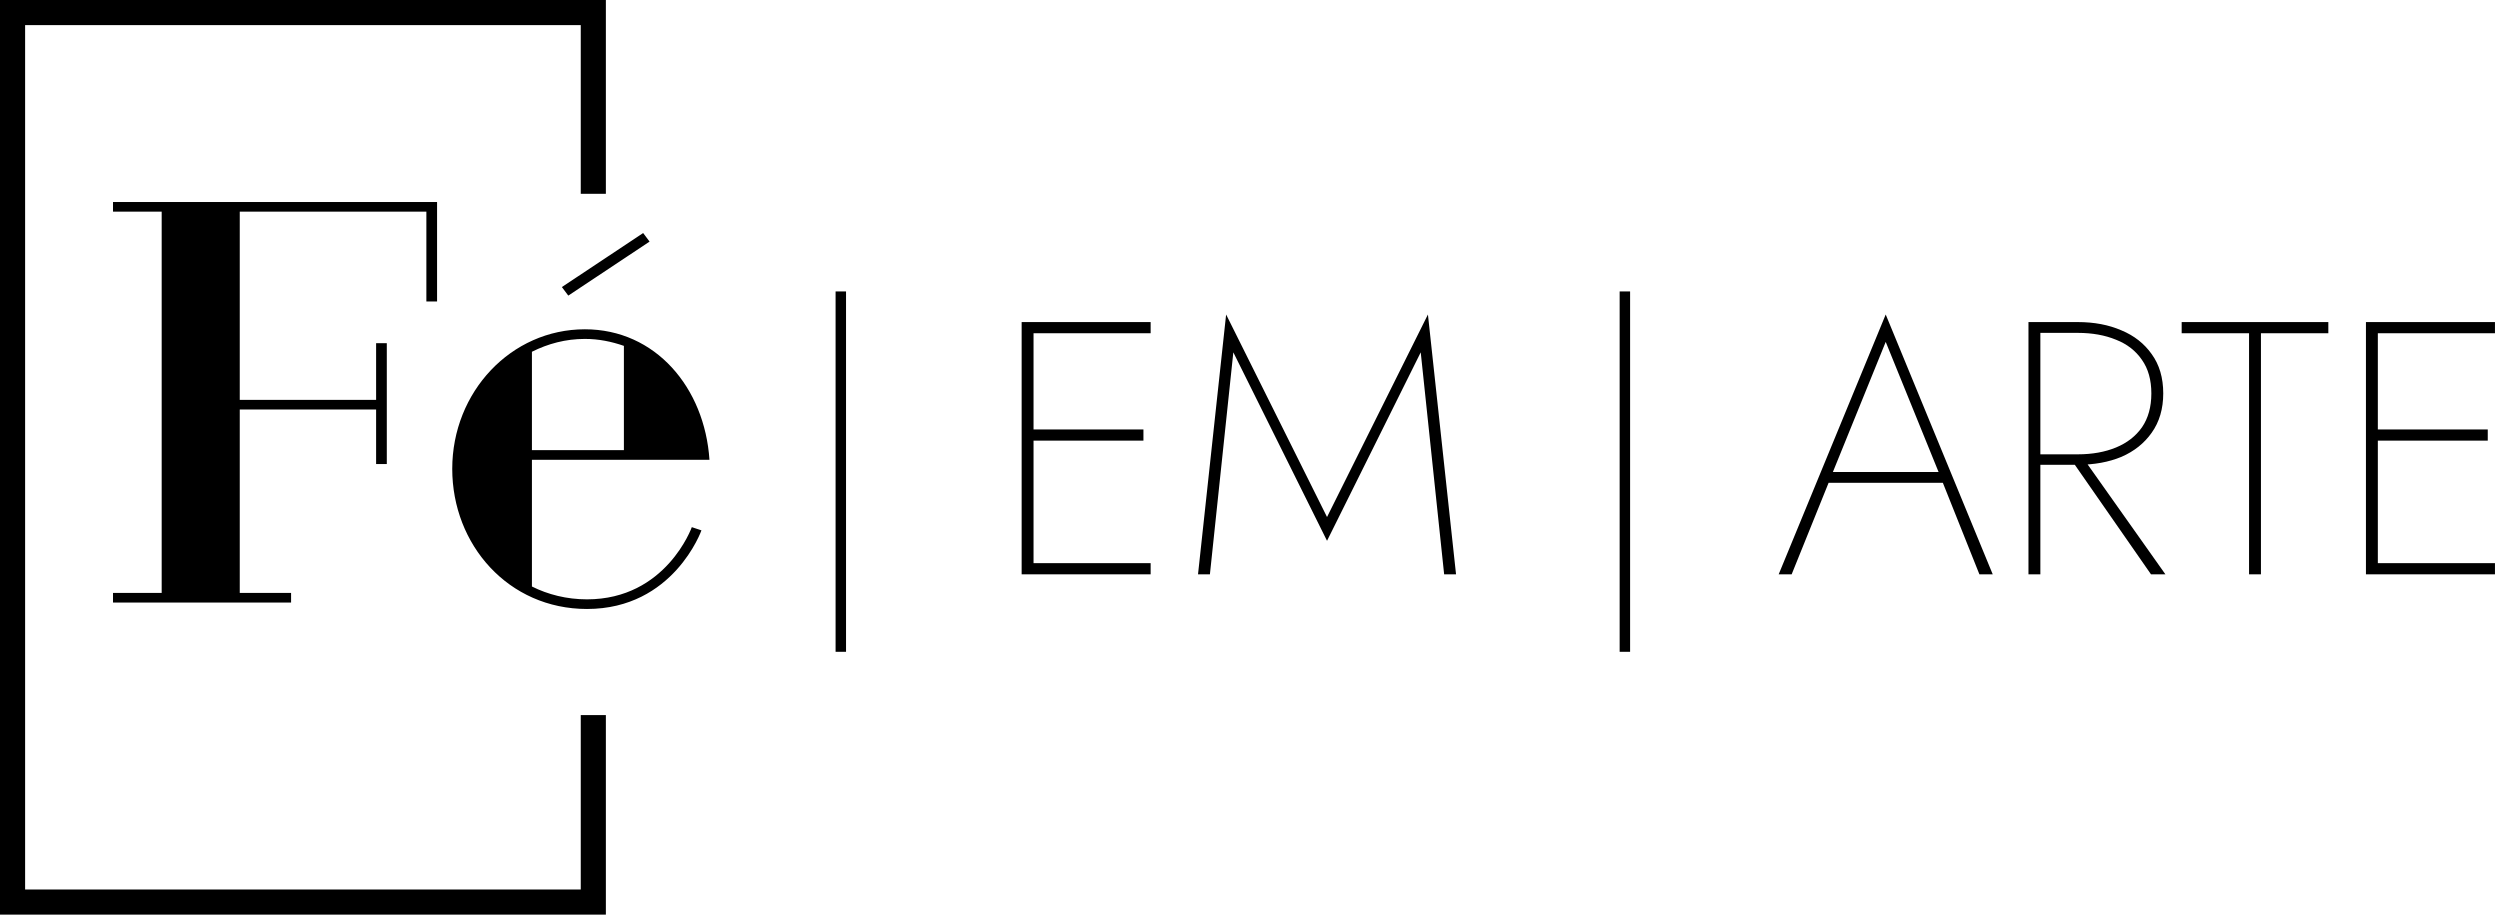 <svg xmlns="http://www.w3.org/2000/svg" fill="none" viewBox="0 0 222 82" height="82" width="222">
<path fill="black" d="M47.235 52.082C48.659 52.795 50.321 53.222 52.126 53.222C59.154 53.222 61.433 46.811 61.433 46.811L62.288 47.096C62.288 47.096 59.818 54.077 52.126 54.077C45.145 54.077 40.159 48.378 40.159 41.635C40.159 34.797 45.383 29.241 51.936 29.241C58.204 29.241 62.573 34.417 63 40.828H47.235V52.082ZM47.235 39.973H55.402V30.713C54.31 30.334 53.17 30.096 51.936 30.096C50.226 30.096 48.659 30.523 47.235 31.236V39.973ZM50.464 26.25L49.894 25.49L57.112 20.694L57.682 21.454L50.464 26.25Z"></path>
<path fill="black" d="M10.035 53.506V52.651H14.357V18.794H10.035V17.939H38.812V26.771H37.862V18.794H21.29V35.509H33.399V30.475H34.348V41.207H33.399V36.364H21.29V52.651H25.848V53.506H10.035Z"></path>
<path fill="black" d="M0 0H33.73H41.223H53.801V17.21H51.571V2.23H2.23V78.988H51.571L51.571 63.5H53.801L53.801 81.218H0V74.037V68.395V0Z" clip-rule="evenodd" fill-rule="evenodd"></path>
<path fill="black" d="M210.577 51V50.008H221.553V51H210.577ZM210.577 29.592V28.6H221.553V29.592H210.577ZM210.577 39.128V38.136H220.913V39.128H210.577ZM210.096 28.6H211.152V51H210.096V28.6Z"></path>
<path fill="black" d="M193.732 29.592V28.6H206.756V29.592H200.772V51H199.716V29.592H193.732Z"></path>
<path fill="black" d="M183.776 40.6H184.928L192.288 51H191.008L183.776 40.6ZM180.128 28.6H181.184V51H180.128V28.6ZM180.608 29.56V28.6H184.512C185.962 28.6 187.253 28.845 188.384 29.336C189.514 29.805 190.41 30.509 191.072 31.448C191.754 32.387 192.096 33.549 192.096 34.936C192.096 36.301 191.754 37.464 191.072 38.424C190.41 39.363 189.514 40.077 188.384 40.568C187.253 41.037 185.962 41.272 184.512 41.272H180.608V40.344H184.512C185.792 40.344 186.922 40.141 187.904 39.736C188.885 39.331 189.653 38.733 190.208 37.944C190.762 37.133 191.04 36.131 191.04 34.936C191.04 33.741 190.762 32.749 190.208 31.96C189.653 31.149 188.885 30.552 187.904 30.168C186.922 29.763 185.792 29.56 184.512 29.56H180.608Z"></path>
<path fill="black" d="M161.851 42.872L162.139 41.912H172.795L173.083 42.872H161.851ZM167.451 30.36L162.618 42.264L162.522 42.52L159.099 51H157.947L167.451 27.928L176.954 51H175.771L172.41 42.584L172.314 42.328L167.451 30.36Z"></path>
<path fill="black" d="M143.825 25.88H144.753V57.88H143.825V25.88Z"></path>
<path fill="black" d="M109.52 31.288L107.44 51H106.384L108.88 27.928L117.84 45.912L126.8 27.928L129.296 51H128.24L126.16 31.288L117.84 48.024L109.52 31.288Z"></path>
<path fill="black" d="M91.201 51V50.008H102.177V51H91.201ZM91.201 29.592V28.6H102.177V29.592H91.201ZM91.201 39.128V38.136H101.537V39.128H91.201ZM90.722 28.6H91.778V51H90.722V28.6Z"></path>
<path fill="black" d="M74.2 25.88H75.128V57.88H74.2V25.88Z"></path>
</svg>
